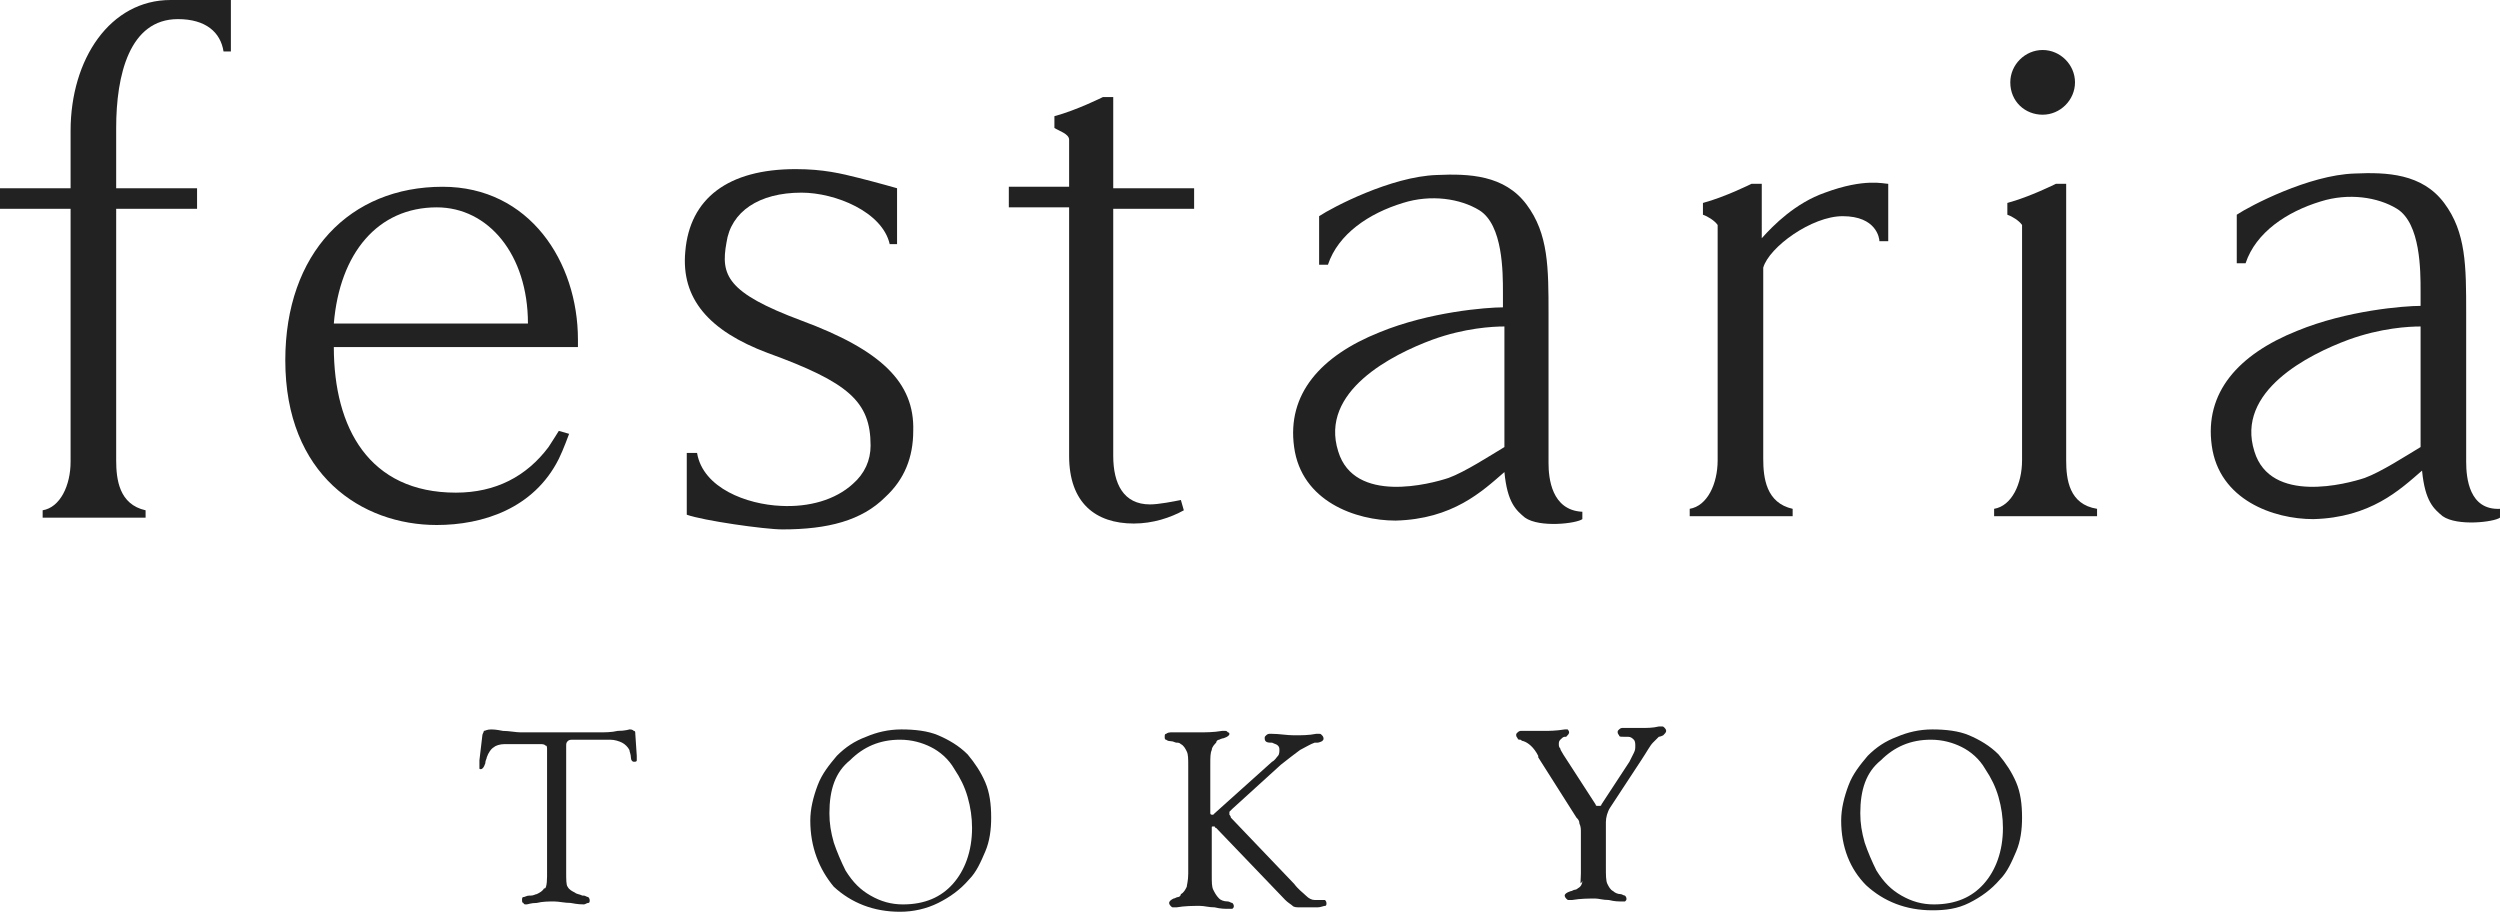 <?xml version="1.0" encoding="utf-8"?>
<!-- Generator: Adobe Illustrator 27.7.0, SVG Export Plug-In . SVG Version: 6.00 Build 0)  -->
<svg version="1.1" id="圖層_1" xmlns="http://www.w3.org/2000/svg" xmlns:xlink="http://www.w3.org/1999/xlink" x="0px" y="0px"
	 viewBox="0 0 170 62" style="enable-background:new 0 0 170 62;" xml:space="preserve">
<style type="text/css">
	.st0{fill:#222222;}
</style>
<g>
	<path class="st0" d="M37.2,59.6V51c0-0.2,0-0.3-0.1-0.3c-0.1-0.1-0.2-0.1-0.4-0.1h-2.4c-0.3,0-0.6,0.1-0.7,0.2
		c-0.2,0.1-0.4,0.4-0.5,0.7c0,0.1-0.1,0.2-0.1,0.4c-0.1,0.3-0.2,0.4-0.3,0.4c-0.1,0-0.1,0-0.1-0.1c0,0,0-0.1,0-0.2
		c0-0.1,0-0.1,0-0.2c0,0,0-0.1,0-0.1l0.2-1.7c0-0.1,0.1-0.2,0.1-0.3c0.1,0,0.2-0.1,0.5-0.1c0.1,0,0.3,0,0.8,0.1
		c0.4,0,0.9,0.1,1.2,0.1h5.3c0.4,0,0.9,0,1.3-0.1c0.5,0,0.8-0.1,0.8-0.1c0.1,0,0.2,0,0.3,0.1c0.1,0,0.1,0.1,0.1,0.2l0.1,1.5v0.1
		c0,0.1,0,0.2,0,0.2c0,0.1-0.1,0.1-0.2,0.1c-0.1,0-0.2-0.1-0.2-0.3c0-0.2-0.1-0.4-0.1-0.5c-0.1-0.2-0.3-0.4-0.5-0.5
		c-0.2-0.1-0.5-0.2-0.8-0.2H39c-0.2,0-0.3,0-0.4,0.1c-0.1,0.1-0.1,0.2-0.1,0.3v8.6c0,0.5,0,0.9,0.1,1c0.1,0.2,0.3,0.3,0.5,0.4
		c0.1,0.1,0.3,0.1,0.5,0.2c0,0,0,0,0.1,0c0.1,0,0.2,0.1,0.3,0.1c0,0,0.1,0.1,0.1,0.2c0,0.1,0,0.2-0.1,0.2c-0.1,0-0.2,0.1-0.3,0.1
		c-0.1,0-0.4,0-0.9-0.1c-0.4,0-0.8-0.1-1.1-0.1c-0.4,0-0.8,0-1.2,0.1c-0.4,0-0.6,0.1-0.7,0.1c-0.1,0-0.2,0-0.2-0.1
		c-0.1,0-0.1-0.1-0.1-0.2c0-0.1,0-0.2,0.1-0.2c0.1,0,0.2-0.1,0.4-0.1c0,0,0,0,0.1,0c0.2,0,0.3-0.1,0.4-0.1c0.2-0.1,0.4-0.2,0.5-0.4
		C37.1,60.5,37.2,60.2,37.2,59.6z"/>
	<path class="st0" d="M55.1,55.8c0-0.8,0.2-1.6,0.5-2.4c0.3-0.8,0.8-1.4,1.3-2c0.6-0.6,1.2-1,2-1.3c0.7-0.3,1.5-0.5,2.4-0.5
		c0.9,0,1.8,0.1,2.5,0.4c0.7,0.3,1.4,0.7,2,1.3c0.5,0.6,0.9,1.2,1.2,1.9c0.3,0.7,0.4,1.5,0.4,2.4c0,0.8-0.1,1.6-0.4,2.3
		c-0.3,0.7-0.6,1.4-1.1,1.9c-0.6,0.7-1.3,1.2-2.1,1.6C63,61.8,62.1,62,61.2,62c-1.8,0-3.3-0.6-4.5-1.7
		C55.7,59.1,55.1,57.6,55.1,55.8z M56.4,55.3c0,0.7,0.1,1.3,0.3,2c0.2,0.6,0.5,1.3,0.8,1.9c0.5,0.8,1,1.3,1.7,1.7
		c0.7,0.4,1.4,0.6,2.2,0.6c1.5,0,2.6-0.5,3.4-1.4s1.3-2.2,1.3-3.8c0-0.7-0.1-1.4-0.3-2.1c-0.2-0.7-0.5-1.3-0.9-1.9
		c-0.4-0.7-1-1.2-1.6-1.5c-0.6-0.3-1.3-0.5-2.1-0.5c-1.4,0-2.5,0.5-3.4,1.4C56.8,52.5,56.4,53.7,56.4,55.3z"/>
	<path class="st0" d="M80.8,59.4v-7.3c0-0.5,0-0.8-0.1-1c-0.1-0.2-0.2-0.4-0.4-0.5c-0.1-0.1-0.2-0.1-0.3-0.1c-0.1,0-0.2-0.1-0.4-0.1
		c-0.2,0-0.3-0.1-0.3-0.1c-0.1,0-0.1-0.1-0.1-0.2c0-0.1,0-0.2,0.1-0.2c0,0,0.1-0.1,0.3-0.1c0.1,0,0.3,0,0.7,0c0.4,0,0.7,0,1.1,0
		c0.6,0,1.1,0,1.7-0.1c0.1,0,0.1,0,0.2,0c0.1,0,0.1,0,0.2,0.1c0.1,0,0.1,0.1,0.1,0.1c0,0.1-0.1,0.2-0.4,0.3h0
		c-0.1,0-0.3,0.1-0.3,0.1c-0.1,0-0.2,0.1-0.2,0.2c-0.1,0.1-0.3,0.3-0.3,0.5c-0.1,0.2-0.1,0.5-0.1,1V55c0,0.1,0,0.2,0,0.3
		c0,0,0,0.1,0.1,0.1c0,0,0.1,0,0.1,0c0,0,0.1-0.1,0.1-0.1l3.9-3.5c0.2-0.1,0.3-0.3,0.4-0.4c0.1-0.1,0.1-0.3,0.1-0.4
		c0-0.1,0-0.2-0.1-0.3c-0.1-0.1-0.2-0.1-0.4-0.2c0,0,0,0-0.1,0c-0.3,0-0.4-0.1-0.4-0.3c0-0.1,0-0.1,0.1-0.2c0,0,0.1-0.1,0.2-0.1
		c0,0,0.1,0,0.2,0c0.5,0,1,0.1,1.5,0.1c0.5,0,1,0,1.5-0.1c0.1,0,0.2,0,0.2,0c0.1,0,0.1,0,0.2,0.1c0,0,0.1,0.1,0.1,0.2
		c0,0.1,0,0.1-0.1,0.2c0,0-0.2,0.1-0.3,0.1c0,0,0,0-0.1,0c0,0,0,0-0.1,0c-0.3,0.1-0.6,0.3-1,0.5c-0.4,0.3-0.8,0.6-1.3,1l-3.3,3
		c-0.1,0.1-0.2,0.2-0.2,0.2c0,0,0,0.1,0,0.1c0,0,0,0.1,0,0.1c0,0,0.1,0.1,0.1,0.2l4.3,4.5c0.3,0.4,0.6,0.6,0.8,0.8
		c0.2,0.2,0.4,0.3,0.6,0.3c0,0,0.1,0,0.2,0c0.1,0,0.1,0,0.2,0c0.2,0,0.2,0,0.3,0c0,0,0.1,0.1,0.1,0.2c0,0.1,0,0.2-0.1,0.2
		c-0.1,0-0.3,0.1-0.5,0.1h-0.2h-1c-0.2,0-0.4,0-0.5-0.1c-0.1-0.1-0.3-0.2-0.5-0.4l-4.7-4.9c-0.1,0-0.1-0.1-0.1-0.1c0,0-0.1,0-0.1,0
		c-0.1,0-0.1,0-0.1,0.1c0,0,0,0.1,0,0.3v2.9c0,0.5,0,0.8,0.1,1c0.1,0.2,0.2,0.4,0.4,0.6c0.1,0.1,0.3,0.2,0.6,0.2c0,0,0,0,0,0
		c0.1,0,0.2,0.1,0.3,0.1c0,0,0.1,0.1,0.1,0.2c0,0.1,0,0.1-0.1,0.2c0,0-0.1,0-0.3,0c-0.2,0-0.5,0-0.9-0.1c-0.4,0-0.7-0.1-1-0.1
		c-0.5,0-1,0-1.6,0.1c-0.1,0-0.2,0-0.2,0c-0.1,0-0.1,0-0.2-0.1c0,0-0.1-0.1-0.1-0.2c0-0.1,0.1-0.2,0.3-0.3c0,0,0,0,0,0
		c0.1,0,0.2-0.1,0.3-0.1c0.1,0,0.2-0.1,0.2-0.2c0.2-0.1,0.3-0.3,0.4-0.5C80.7,60.2,80.8,59.9,80.8,59.4z"/>
	<path class="st0" d="M107.5,59.4v-2.8c0-0.2,0-0.4-0.1-0.6c0-0.2-0.1-0.3-0.2-0.4l-2.6-4.1l0-0.1c-0.3-0.6-0.7-0.9-1-1
		c0,0-0.1,0-0.2-0.1c0,0,0,0,0,0c-0.1,0-0.2,0-0.2-0.1c0,0-0.1-0.1-0.1-0.2c0-0.1,0-0.1,0.1-0.2c0,0,0.1-0.1,0.2-0.1
		c0,0,0.2,0,0.6,0c0.4,0,0.7,0,1,0c0.3,0,0.8,0,1.4-0.1c0.1,0,0.1,0,0.2,0c0,0,0.1,0.1,0.1,0.2c0,0.1-0.1,0.2-0.2,0.3
		c0,0-0.1,0-0.1,0c-0.1,0-0.2,0.1-0.3,0.2c-0.1,0.1-0.1,0.2-0.1,0.3c0,0.1,0,0.2,0.1,0.3c0,0.1,0.1,0.2,0.2,0.4l2.2,3.4
		c0,0.1,0.1,0.1,0.1,0.1c0,0,0,0,0.1,0c0,0,0.1,0,0.1,0c0,0,0.1,0,0.1-0.1l1.9-2.9c0.1-0.2,0.2-0.4,0.3-0.6c0.1-0.2,0.1-0.3,0.1-0.5
		c0-0.1,0-0.3-0.1-0.4c-0.1-0.1-0.2-0.2-0.4-0.2c0,0-0.1,0-0.1,0c-0.1,0-0.1,0-0.2,0c-0.2,0-0.3,0-0.3-0.1c0,0-0.1-0.1-0.1-0.2
		c0-0.1,0-0.1,0.1-0.2c0,0,0.1-0.1,0.2-0.1c0.1,0,0.3,0,0.5,0c0.3,0,0.6,0,0.8,0c0.4,0,0.8,0,1.2-0.1c0.1,0,0.2,0,0.2,0
		c0.1,0,0.1,0,0.2,0.1c0,0,0.1,0.1,0.1,0.2c0,0.1-0.1,0.2-0.2,0.3c-0.2,0.1-0.3,0.1-0.3,0.1c-0.1,0.1-0.2,0.2-0.4,0.4
		c-0.2,0.2-0.4,0.6-0.8,1.2l-2.1,3.2l0,0c-0.2,0.3-0.3,0.7-0.3,1v3.1c0,0.5,0,0.9,0.1,1.1c0.1,0.2,0.2,0.4,0.4,0.5
		c0.1,0.1,0.3,0.2,0.5,0.2c0,0,0,0,0,0c0.1,0,0.2,0.1,0.3,0.1c0,0,0.1,0.1,0.1,0.2c0,0.1,0,0.1-0.1,0.2c0,0-0.1,0-0.3,0
		c-0.1,0-0.4,0-0.8-0.1c-0.4,0-0.7-0.1-0.9-0.1c-0.5,0-1,0-1.6,0.1c-0.1,0-0.2,0-0.2,0c-0.1,0-0.1,0-0.2-0.1c0,0-0.1-0.1-0.1-0.2
		c0-0.1,0.1-0.2,0.4-0.3h0c0.1,0,0.2-0.1,0.3-0.1c0.1,0,0.2-0.1,0.2-0.1c0.2-0.1,0.3-0.3,0.3-0.5C107.4,60.3,107.5,59.9,107.5,59.4z
		"/>
	<path class="st0" d="M125.2,55.8c0-0.8,0.2-1.6,0.5-2.4c0.3-0.8,0.8-1.4,1.3-2c0.6-0.6,1.2-1,2-1.3c0.7-0.3,1.5-0.5,2.4-0.5
		c0.9,0,1.8,0.1,2.5,0.4c0.7,0.3,1.4,0.7,2,1.3c0.5,0.6,0.9,1.2,1.2,1.9c0.3,0.7,0.4,1.5,0.4,2.4c0,0.8-0.1,1.6-0.4,2.3
		c-0.3,0.7-0.6,1.4-1.1,1.9c-0.6,0.7-1.3,1.2-2.1,1.6c-0.8,0.4-1.6,0.5-2.5,0.5c-1.8,0-3.3-0.6-4.5-1.7
		C125.8,59.1,125.2,57.6,125.2,55.8z M126.5,55.3c0,0.7,0.1,1.3,0.3,2c0.2,0.6,0.5,1.3,0.8,1.9c0.5,0.8,1,1.3,1.7,1.7
		c0.7,0.4,1.4,0.6,2.2,0.6c1.5,0,2.6-0.5,3.4-1.4s1.3-2.2,1.3-3.8c0-0.7-0.1-1.4-0.3-2.1c-0.2-0.7-0.5-1.3-0.9-1.9
		c-0.4-0.7-1-1.2-1.6-1.5c-0.6-0.3-1.3-0.5-2.1-0.5c-1.4,0-2.5,0.5-3.4,1.4C126.9,52.5,126.5,53.7,126.5,55.3z"/>
</g>
<g>
	<path class="st0" d="M54.5,21.8C54.5,21.8,54.5,21.8,54.5,21.8c-5.1-1.9-5.5-3.1-5.1-5.3c0.3-2.1,2.2-3.4,5.1-3.4
		c2.3,0,5.5,1.3,6,3.5H61c0,0,0-3.8,0-3.8s-1.4-0.4-2.6-0.7c-1.2-0.3-2.4-0.6-4.3-0.6c-4.6,0-7.2,2-7.5,5.6
		c-0.3,3.2,1.6,5.4,5.6,6.9c5.5,2,7,3.3,7,6.3c0,1-0.4,1.9-1.2,2.6c-1.2,1.1-3,1.6-4.9,1.5c-2.3-0.1-5.3-1.2-5.7-3.6h-0.7
		c0,0.1,0,4.1,0,4.2c1.1,0.4,5.3,1,6.5,1c3.1,0,5.4-0.6,7-2.2c1.3-1.2,1.9-2.7,1.9-4.5C62.2,26,59.9,23.8,54.5,21.8z"/>
	<path class="st0" d="M75.7,6.6H75c0,0-1.8,0.9-3.3,1.3v0.8c0.3,0.2,1,0.4,1,0.8c0,0.6,0,1.8,0,3.2h-4.1v1.4h4.1c0,0,0,0,0,0h0v16.9
		c0,3.2,1.8,4.6,4.4,4.6c1.3,0,2.5-0.4,3.4-0.9L80.3,34c-0.5,0.1-1.5,0.3-2.1,0.3c-1.8,0-2.5-1.4-2.5-3.3V14.2h0c0,0,0,0,0,0h5.5
		v-1.4h-5.5C75.7,9.9,75.7,7.5,75.7,6.6z"/>
	<path class="st0" d="M105.3,31.5c0-0.7,0-6.9,0-10.1s0-5.5-1.5-7.5c-1.5-2-3.9-2.1-6.1-2c-3.1,0.1-7.1,2.2-8,2.8c0,0,0,3.3,0,3.3
		h0.6c0.7-2.1,2.8-3.5,5.1-4.2c1.9-0.6,3.9-0.3,5.2,0.5c1.6,1,1.6,4.2,1.6,5.6c0,0.3,0,0.6,0,1c-1.1,0-5,0.3-8.4,1.7
		c-4,1.6-6.3,4.2-5.8,7.8c0.5,3.7,4.2,5,6.9,5c3.9-0.1,5.9-2,7.4-3.3c0.2,2.1,0.8,2.6,1.4,3.1c1,0.7,3.5,0.4,3.9,0.1l0-0.5
		C105.5,34.7,105.3,32.5,105.3,31.5z M98.5,32.5c-1.2,0.4-6.4,1.8-7.5-1.8c-1.3-4.1,3.7-6.6,6.4-7.6c2.2-0.8,4.1-0.9,4.9-0.9
		c0,1.9,0,4.4,0,7.3c0,0.3,0,0.6,0,0.9C101.3,31,99.6,32.1,98.5,32.5z"/>
	<path class="st0" d="M170,34.6c-2.1,0.1-2.3-2.1-2.3-3.2c0-0.7,0-6.9,0-10.1s0-5.5-1.5-7.5c-1.5-2-3.9-2.1-6.1-2
		c-3.1,0.1-7.1,2.2-8,2.8c0,0,0,3.3,0,3.3h0.6c0.7-2.1,2.8-3.5,5.1-4.2c1.9-0.6,3.9-0.3,5.2,0.5c1.6,1,1.6,4.2,1.6,5.6
		c0,0.3,0,0.6,0,1c-1.1,0-5,0.3-8.4,1.7c-4,1.6-6.3,4.2-5.8,7.8c0.5,3.7,4.2,5,6.9,5c3.9-0.1,5.9-2,7.4-3.3c0.2,2.1,0.8,2.6,1.4,3.1
		c1,0.7,3.5,0.4,3.9,0.1L170,34.6z M160.8,32.5c-1.2,0.4-6.4,1.8-7.5-1.8c-1.3-4.1,3.7-6.6,6.4-7.6c2.2-0.8,4.1-0.9,4.9-0.9
		c0,1.9,0,4.4,0,7.3c0,0.3,0,0.6,0,0.9C163.6,31,161.9,32.1,160.8,32.5z"/>
	<path class="st0" d="M138.9,7.8c1.2,0,2.2-1,2.2-2.2c0-1.2-1-2.2-2.2-2.2c-1.2,0-2.2,1-2.2,2.2C136.7,6.9,137.7,7.8,138.9,7.8z"/>
	<path class="st0" d="M124.1,13.1c-2,0.7-3.5,2.2-4.3,3.1c0-0.6,0-1.2,0-1.6l0,0c0-0.9,0-1.7,0-2.1h-0.7c0,0-1.8,0.9-3.3,1.3v0.8
		c0.3,0.1,0.8,0.4,1,0.7c0,3.6,0,15.1,0,16c0,1.6-0.7,3.1-1.9,3.3v0.5h7v-0.5c-1.8-0.4-2-2.1-2-3.4c0-0.8,0-8,0-13
		c0.4-1.4,3.3-3.5,5.4-3.5c2.3,0,2.5,1.5,2.5,1.7h0.6c0-0.4,0-3.6,0-3.9C128.1,12.5,126.8,12.1,124.1,13.1z"/>
	<path class="st0" d="M4.8,8.9c0,0.6,0,2.1,0,3.9H0v1.4h4.8c0,6.5,0,16.5,0,17.2c0,1.6-0.7,3.1-1.9,3.3v0.5h7v-0.5
		c-1.8-0.4-2-2.1-2-3.4c0-0.8,0-10.5,0-17.1h5.5v-1.4H7.9c0-1.8,0-3.3,0-4.1c0-3.6,0.9-7.4,4.2-7.4c1.9,0,2.9,0.9,3.1,2.2h0.5V0
		c0,0-3.2,0-4.1,0C7.5,0,4.8,4,4.8,8.9z"/>
	<path class="st0" d="M140.5,31.3c0-1.1,0-13.1,0-16.7l0,0c0-0.9,0-1.7,0-2.1h-0.7c0,0-1.8,0.9-3.3,1.3v0.8c0.3,0.1,0.8,0.4,1,0.7
		c0,3.6,0,15.1,0,16c0,1.6-0.7,3.1-1.9,3.3v0.5h7v-0.5C140.7,34.3,140.5,32.6,140.5,31.3z"/>
	<path class="st0" d="M30.1,12.7c-6.3,0-10.7,4.5-10.7,11.8c0,7.8,5.2,11.2,10.3,11.2c3.1,0,6.6-1.1,8.3-4.5
		c0.3-0.6,0.7-1.7,0.7-1.7L38,29.3c0,0-0.5,0.8-0.7,1.1c-1.5,2-3.6,3.1-6.3,3.1c-5.9,0-8.3-4.4-8.3-9.9l16.6,0c0,0,0-0.3,0-0.5
		C39.3,17.8,36,12.7,30.1,12.7z M22.7,22c0.4-4.8,3-7.9,7-7.9c3.5,0,6.2,3.2,6.2,7.9C35.9,22,27.5,22,22.7,22z"/>
</g>
</svg>
